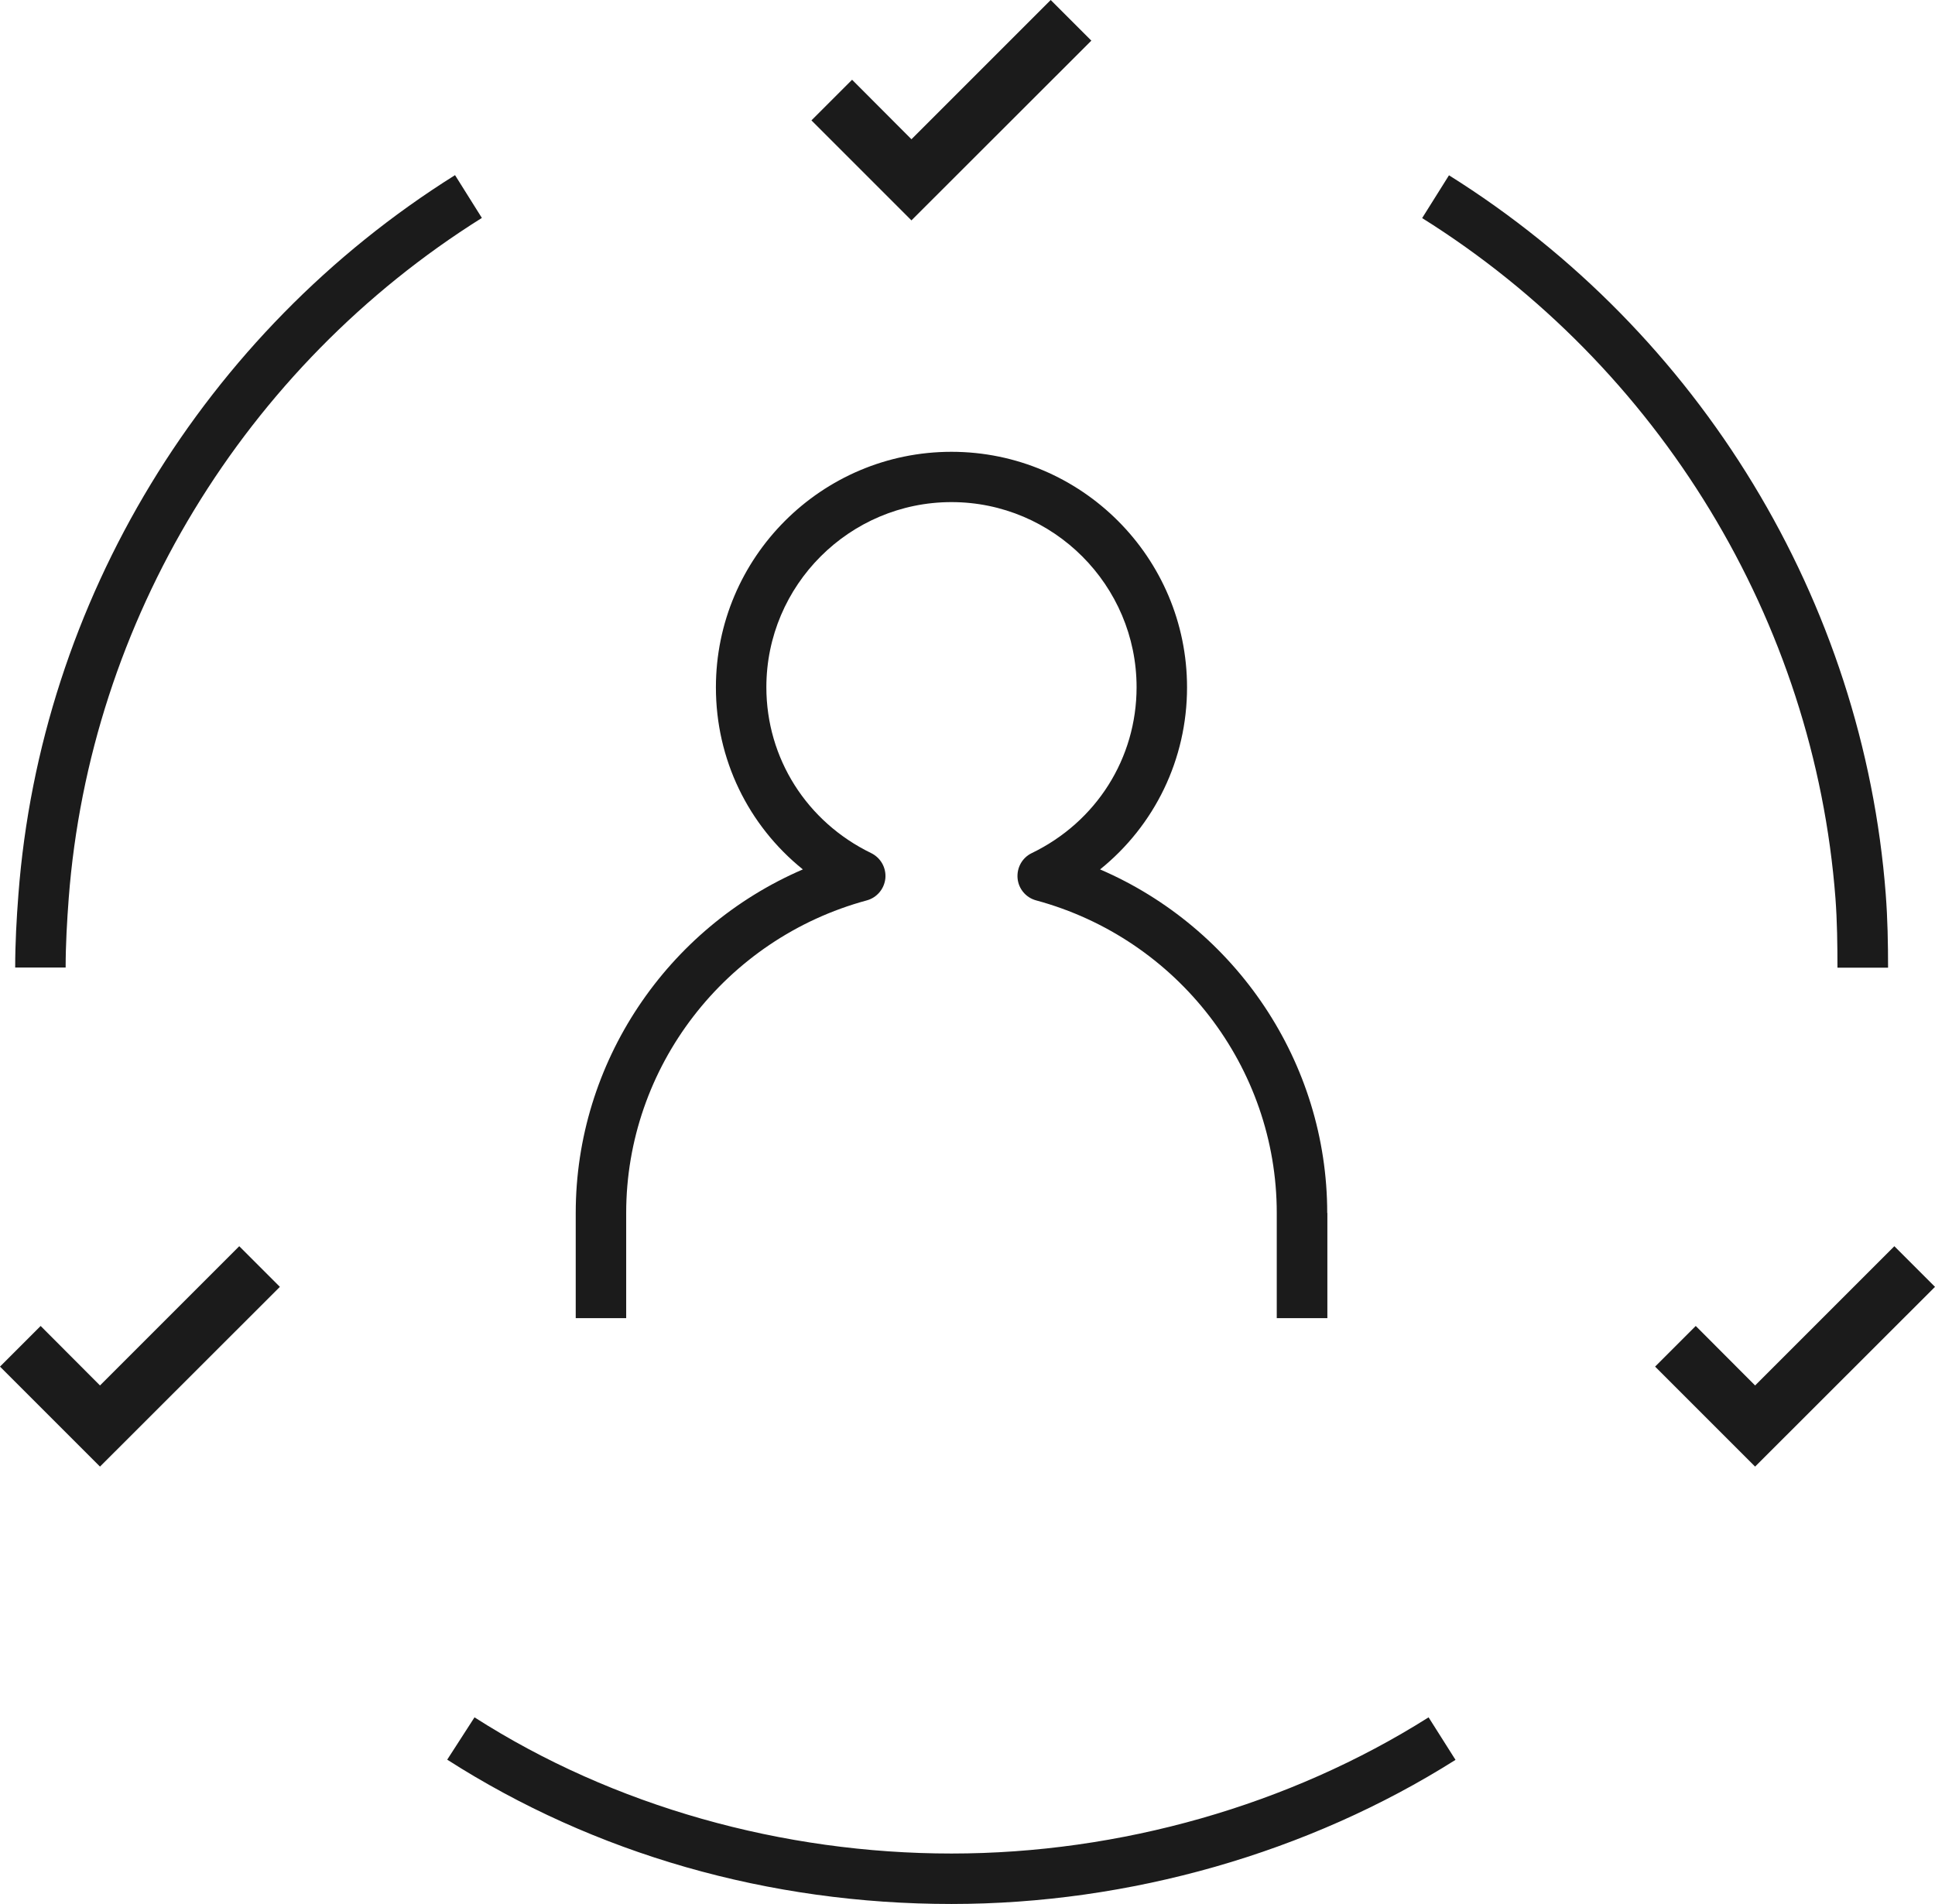 <?xml version="1.0" encoding="utf-8"?>
<svg xmlns="http://www.w3.org/2000/svg" id="Layer_2" width="126.17" height="124.16" viewBox="0 0 126.17 124.16">
  <defs>
    <style>.cls-1{fill:#1b1b1b;}</style>
  </defs>
  <g id="Layer_1-2">
    <path id="new-financial-customer-experiences" class="cls-1" d="M6.52,95.63l-6.52-6.52,2.65-2.65,3.87,3.88,9.08-9.08,2.65,2.65-11.73,11.72ZM114.44,95.63l-6.52-6.52,2.65-2.65,3.87,3.88,9.08-9.08,2.65,2.65-11.73,11.72ZM59.43,14.37l-6.52-6.52,2.65-2.65,3.87,3.88L68.51,0l2.65,2.65-11.73,11.72ZM94.91,114.76l-1.76-2.78c-9.07,5.73-20.12,8.88-31.11,8.88s-22.03-3.07-31.1-8.88l-1.78,2.76c9.61,6.15,20.97,9.41,32.88,9.41,11.61,0,23.28-3.34,32.87-9.4ZM86.54,79.09c0-9.81-5.95-18.58-14.81-22.4,3.56-2.87,5.67-7.18,5.67-11.87,0-8.47-6.89-15.36-15.36-15.36s-15.36,6.89-15.36,15.36c0,4.7,2.11,9,5.67,11.87-8.87,3.82-14.81,12.6-14.81,22.4v6.86h3.29v-6.86c0-9.5,6.45-17.88,15.69-20.38.66-.18,1.14-.75,1.21-1.44.06-.69-.3-1.33-.92-1.64-4.21-2.04-6.84-6.19-6.84-10.82,0-6.65,5.42-12.07,12.07-12.07s12.07,5.42,12.07,12.07c0,4.63-2.62,8.78-6.84,10.82-.62.3-.98.95-.92,1.64.06.68.54,1.26,1.21,1.44,9.24,2.5,15.69,10.88,15.69,20.38v6.86h3.3v-6.86h0ZM122.96,58.33c-1.46-19.12-12.11-36.65-28.48-46.9l-1.75,2.79c15.49,9.7,25.57,26.28,26.95,44.36.11,1.47.13,3.02.13,4.52h3.3c0-1.58-.03-3.21-.15-4.76ZM4.48,58.58c1.38-18.08,11.45-34.66,26.94-44.37l-1.75-2.79C13.3,21.68,2.65,39.22,1.2,58.33c-.12,1.55-.21,3.18-.21,4.76h3.29c0-1.5.09-3.04.2-4.51Z"/>
  </g>
</svg>